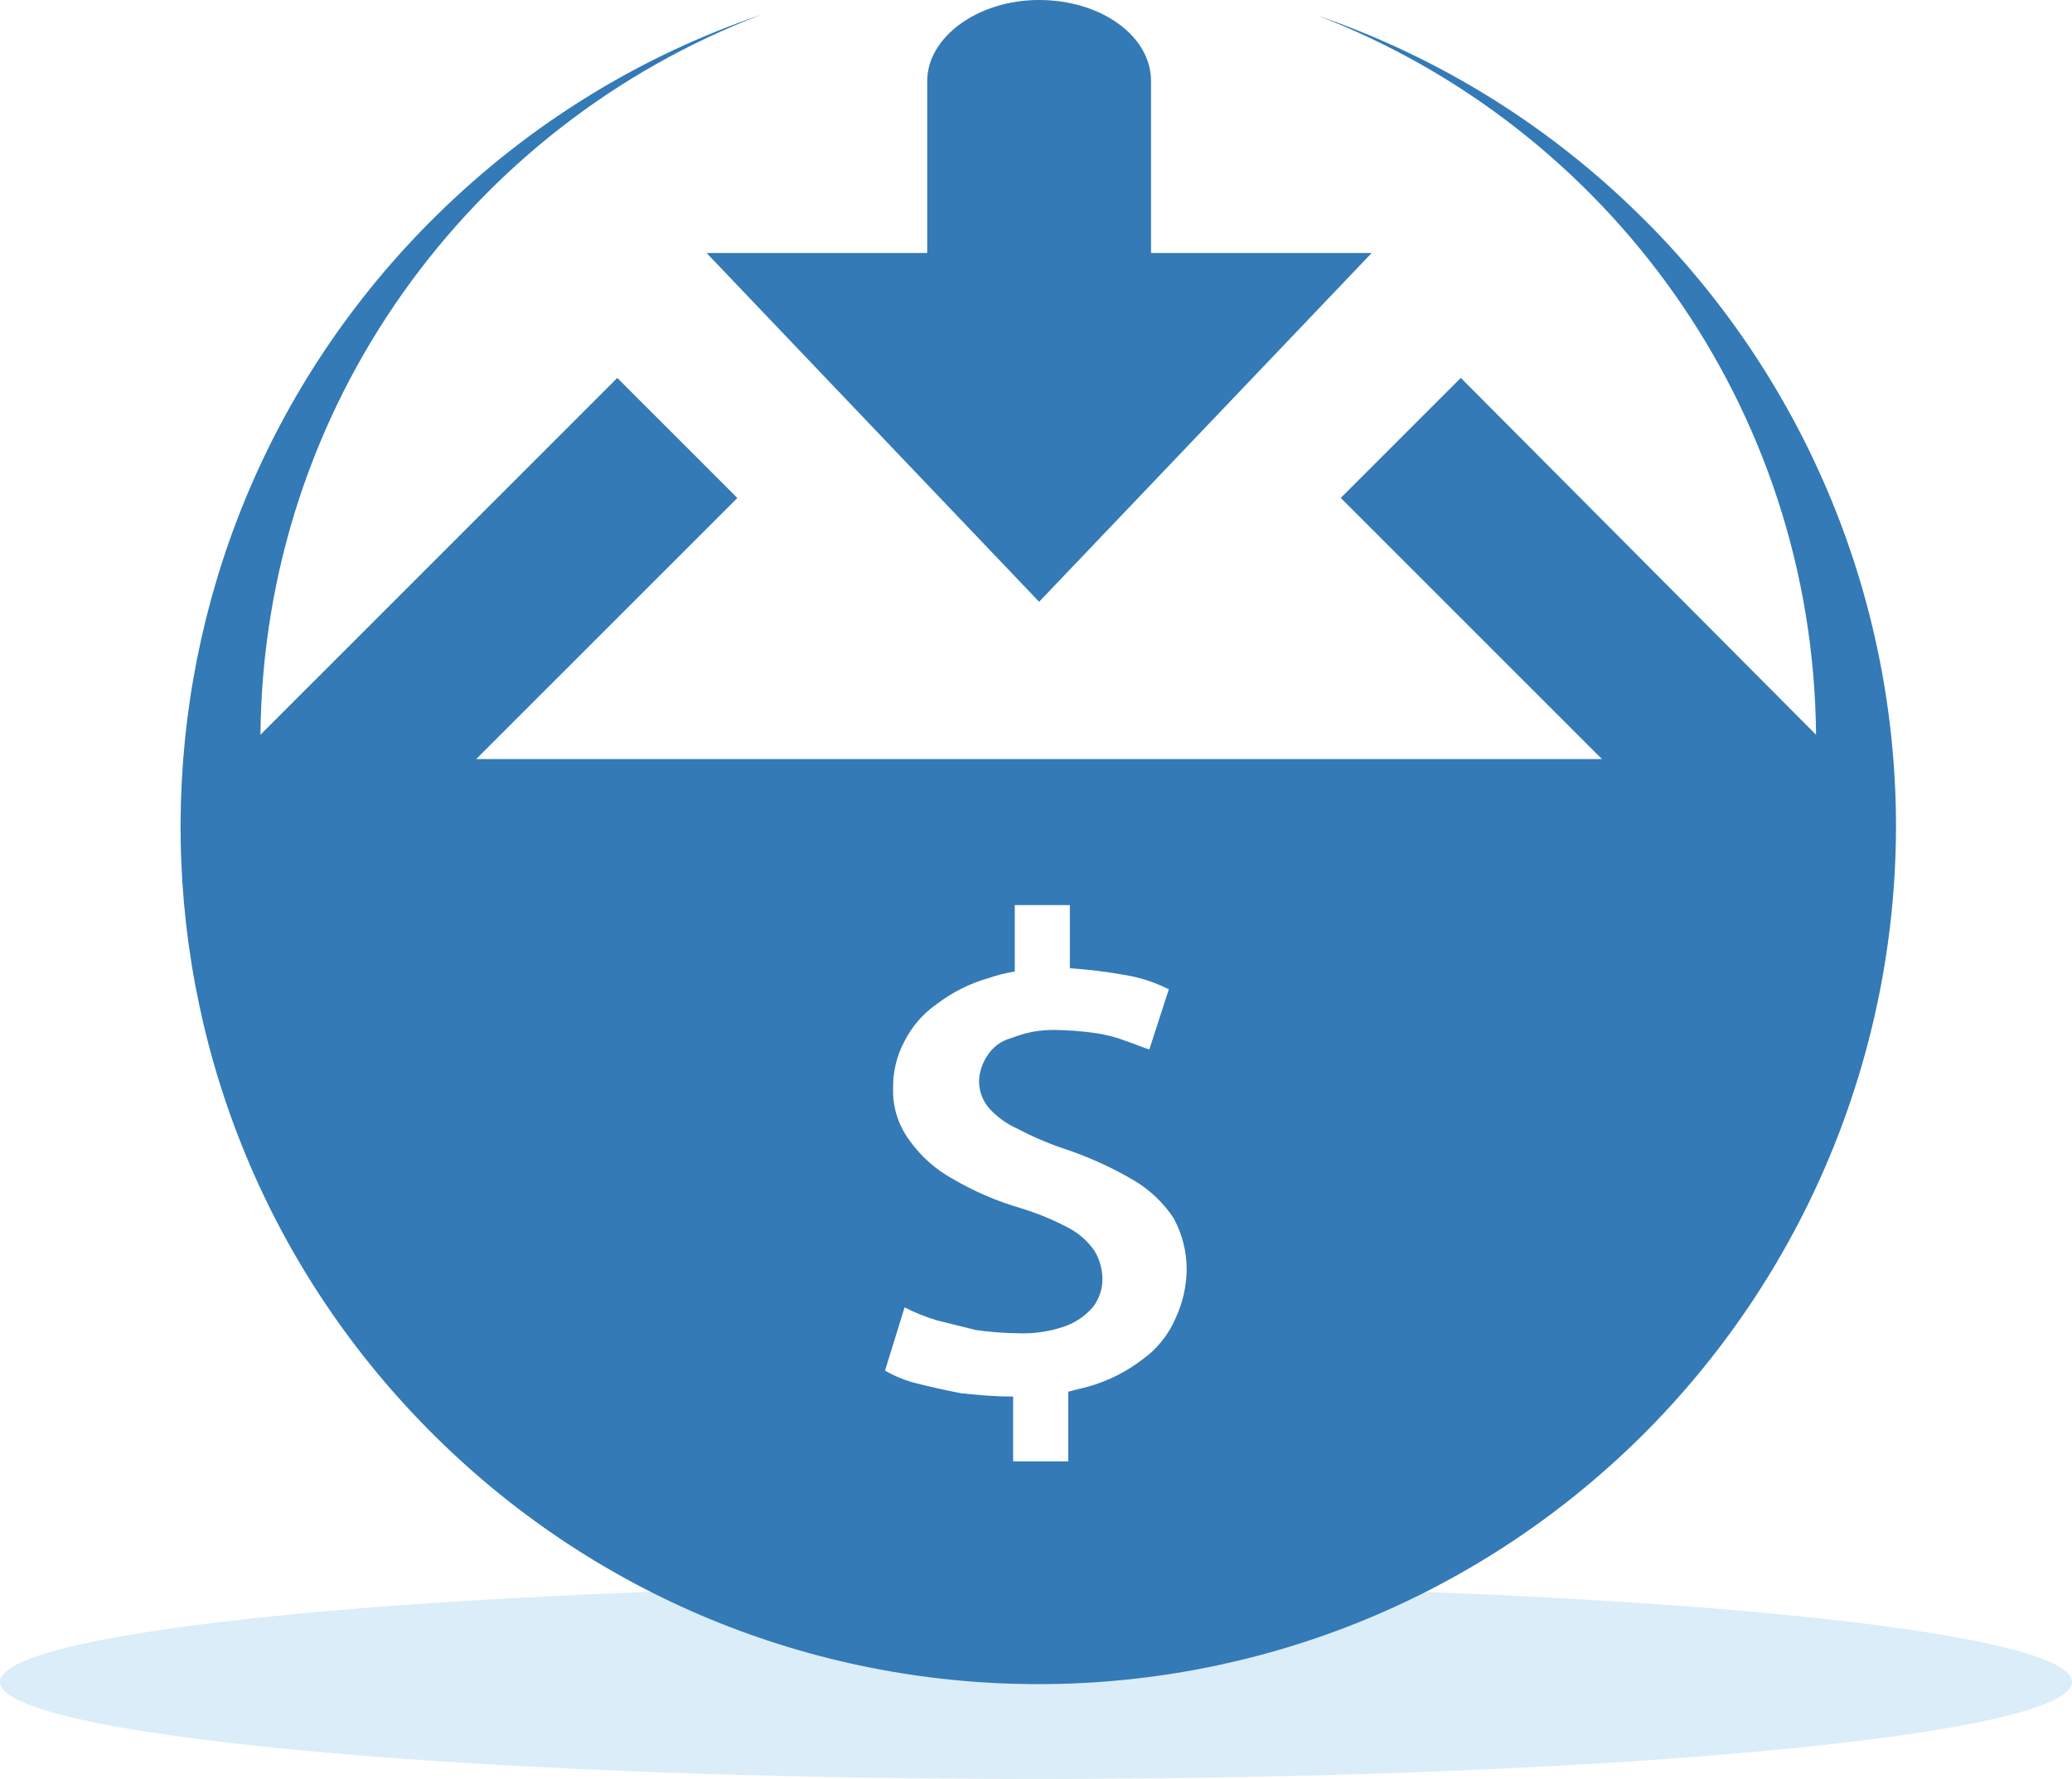 <svg width="459" height="394" viewBox="0 0 459 394" fill="none" xmlns="http://www.w3.org/2000/svg">
<ellipse cx="229.5" cy="372.5" rx="229.5" ry="21.5" fill="#B7DDF3" fill-opacity="0.5"/>
<g clip-path="url(#clip0_323_131)">
<path d="M365.116 49.523C343.821 27.99 318.64 12.626 291.811 3.418C355.905 28.057 401.657 89.916 402.303 162.73L323.607 83.692L297.012 110.279L354.869 168.118H105.486L163.344 110.29L136.748 83.703L57.697 162.73C58.342 89.804 104.272 27.734 168.756 3.218C142.372 12.169 117.559 27.088 96.42 47.986C21.801 121.736 21.111 242.001 94.883 316.597C168.656 391.193 288.96 391.883 363.579 318.133C399.529 282.495 419.832 234.03 420.011 183.416C420.1 133.292 400.376 85.162 365.127 49.523H365.116ZM260.371 292.07C258.822 295.643 256.339 298.739 253.176 301.021C249.534 303.827 245.391 305.909 240.958 307.133L236.648 308.224V323.667H224.431V309.293H223.718C220.121 309.293 216.535 308.937 212.937 308.581C209.34 307.868 206.11 307.156 203.237 306.432C200.72 305.82 198.292 304.851 196.053 303.559L200.386 289.553C202.691 290.722 205.097 291.691 207.569 292.426L216.189 294.575C219.286 295.009 222.404 295.243 225.534 295.287C228.941 295.421 232.361 294.931 235.59 293.851C238.096 293.027 240.335 291.535 242.061 289.542C243.509 287.705 244.277 285.423 244.211 283.074C244.166 280.914 243.542 278.809 242.417 276.961C240.925 274.846 238.954 273.109 236.66 271.918C233.33 270.158 229.832 268.722 226.235 267.609C220.956 266.095 215.889 263.924 211.144 261.14C207.291 259.047 203.972 256.097 201.444 252.523C198.983 249.205 197.713 245.163 197.847 241.033C197.78 237.403 198.648 233.818 200.364 230.612C202.034 227.305 204.507 224.455 207.547 222.351C210.988 219.734 214.886 217.786 219.052 216.606C220.923 215.96 222.849 215.481 224.798 215.169V200.451H237.005V214.446C240.981 214.702 244.946 215.18 248.866 215.882C252.374 216.416 255.771 217.507 258.923 219.111L254.613 232.404C253.176 232.048 251.739 231.324 249.579 230.612C247.385 229.754 245.09 229.153 242.763 228.819C239.789 228.385 236.782 228.151 233.775 228.107C230.456 228.04 227.148 228.652 224.075 229.899C221.836 230.467 219.898 231.892 218.684 233.863C217.615 235.466 216.991 237.325 216.891 239.251C216.835 241.478 217.604 243.66 219.041 245.364C220.834 247.368 223.039 248.96 225.511 250.04C229.086 251.922 232.817 253.491 236.66 254.727C241.783 256.497 246.716 258.78 251.383 261.541C254.835 263.623 257.776 266.451 260.003 269.813C261.919 273.343 262.91 277.295 262.876 281.314C262.81 285.044 261.952 288.718 260.359 292.092L260.371 292.07Z" fill="#337AB7"/>
<path d="M303.851 56.036H254.981V17.959C254.981 7.905 243.844 0 230.19 0C216.535 0 205.398 8.261 205.398 17.959V56.036H156.528L230.19 133.281L303.862 56.036H303.851Z" fill="#337AB7"/>
</g>
<defs>
<clipPath id="clip0_323_131">
<rect width="380" height="373" fill="white" transform="translate(40)"/>
</clipPath>
</defs>
</svg>
